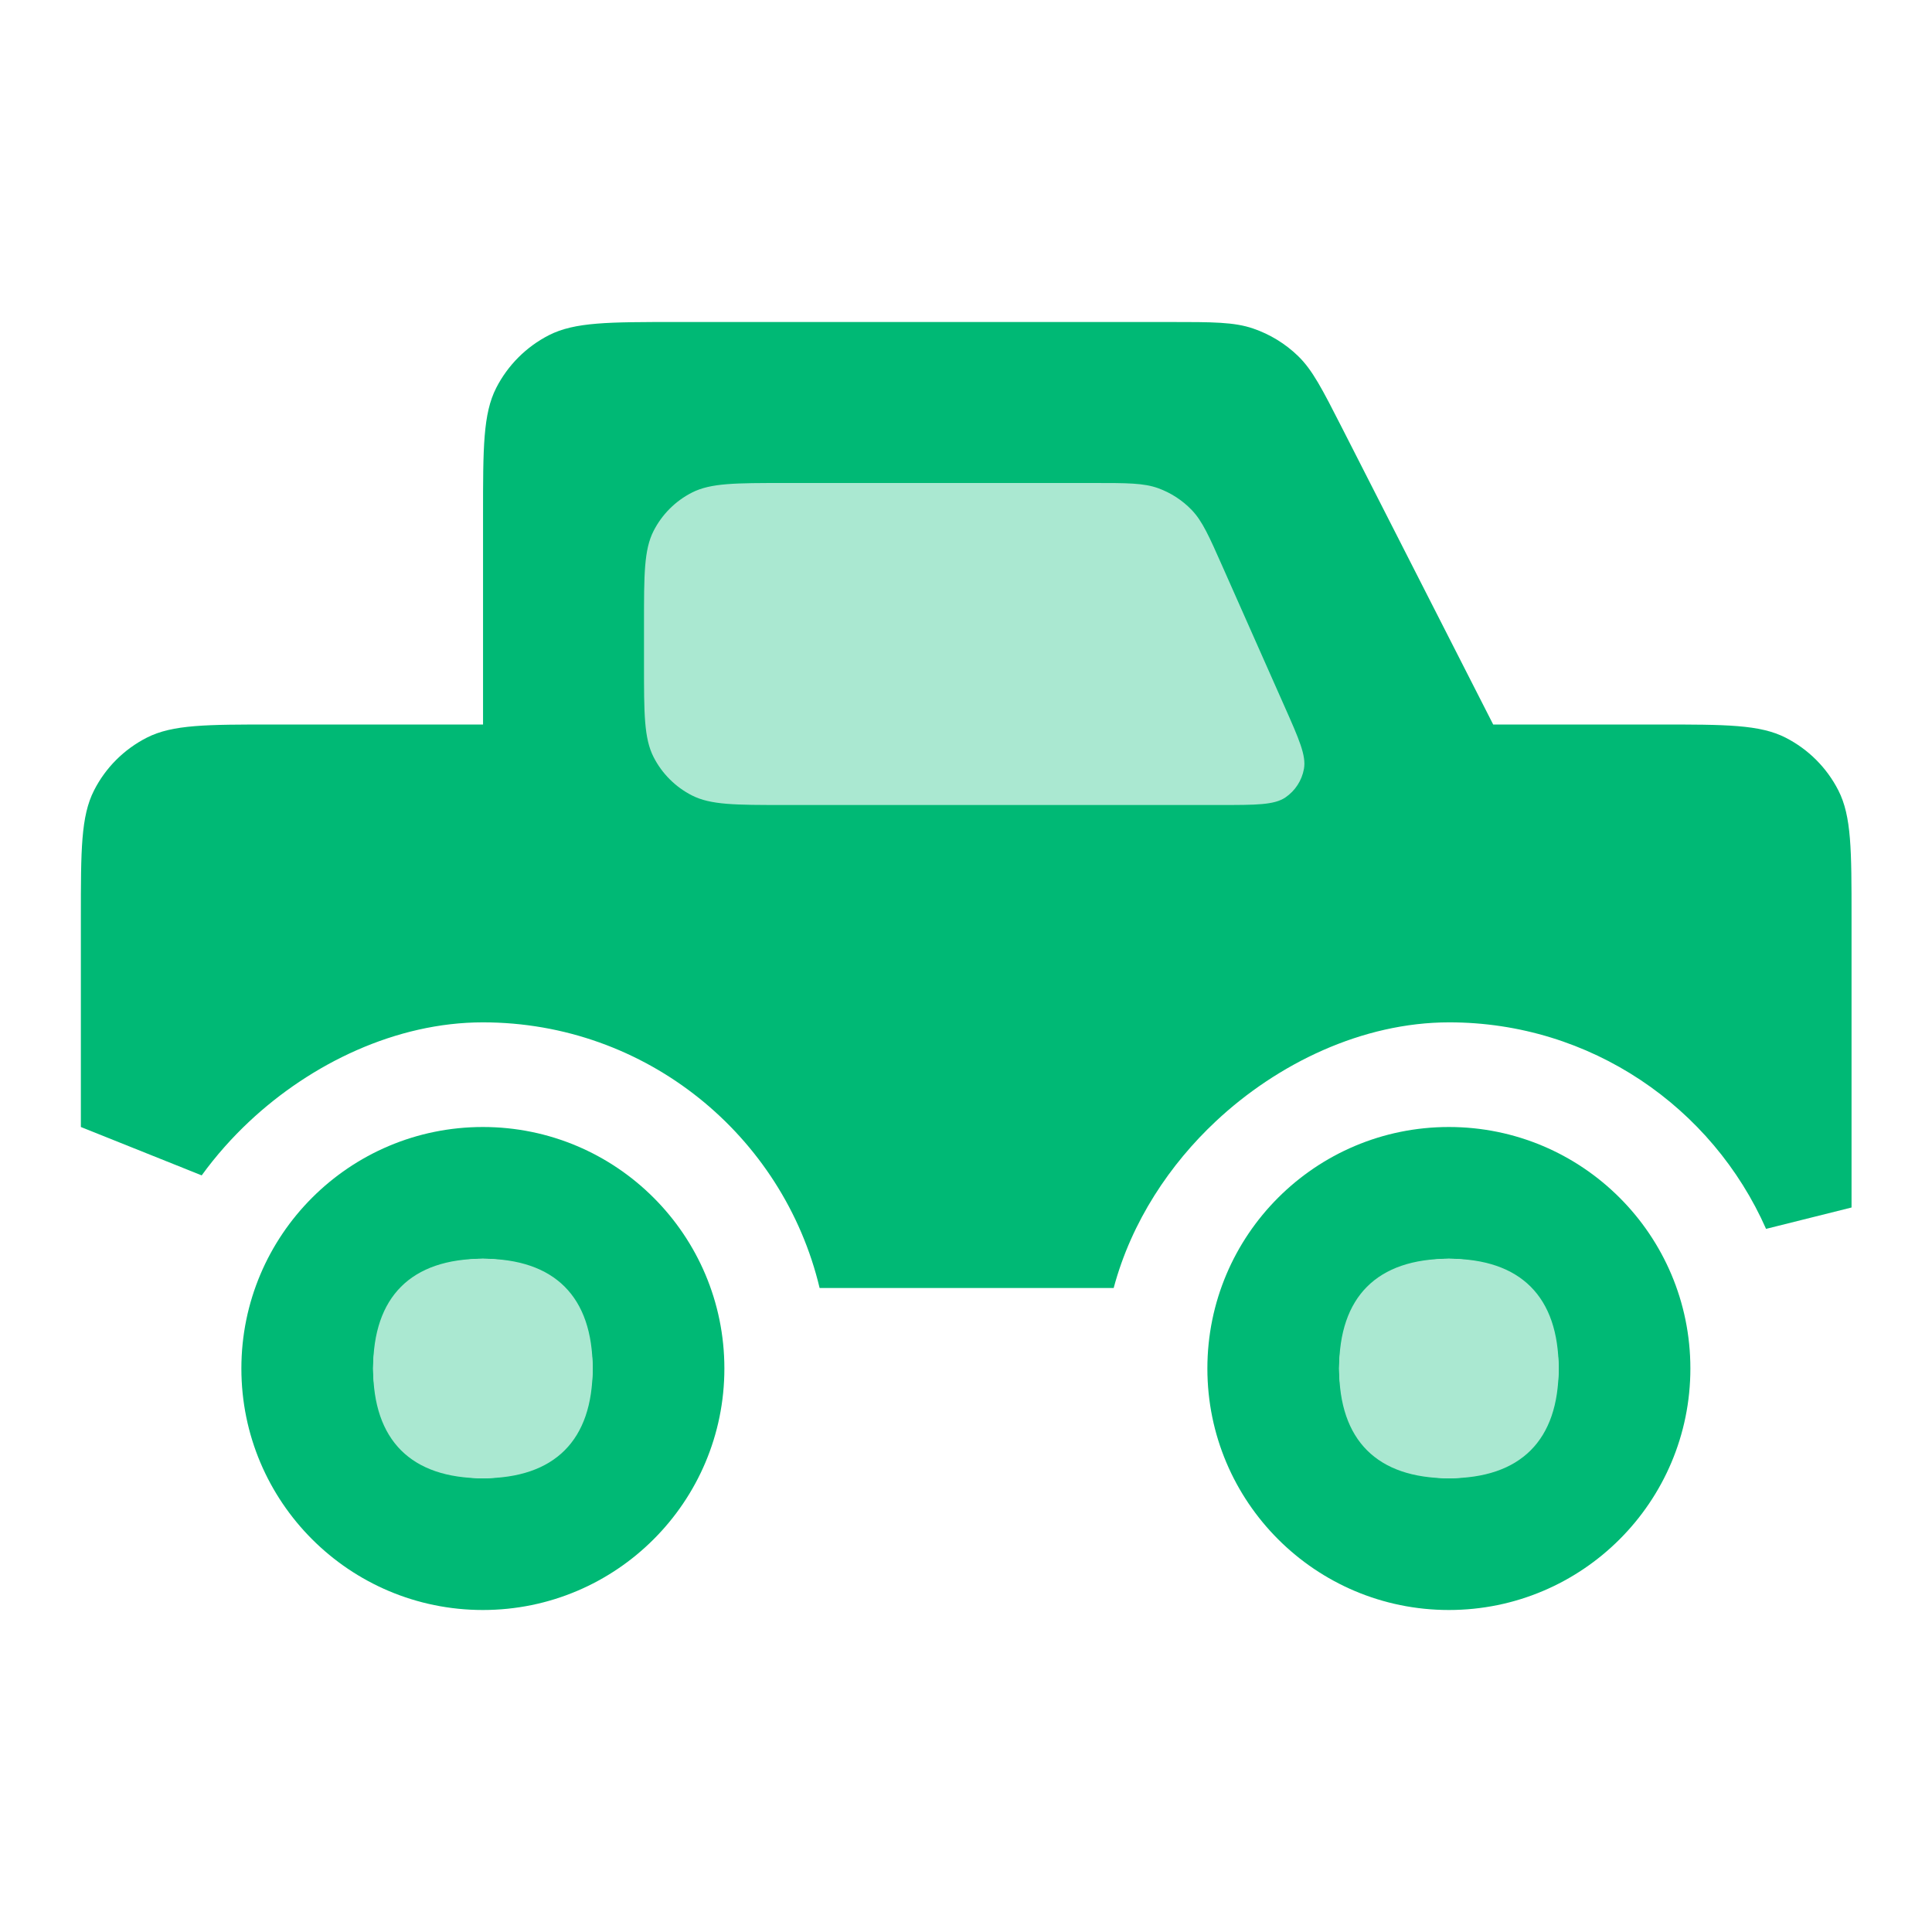 <svg width="48" height="48" viewBox="0 0 48 48" fill="none" xmlns="http://www.w3.org/2000/svg">
<path d="M5.011 29.202L2.009 28V22.8C2.009 21.12 2.009 20.28 2.336 19.638C2.623 19.073 3.082 18.615 3.647 18.327C4.289 18 5.129 18 6.809 18H12.001V12.8C12.001 11.12 12.001 10.28 12.328 9.638C12.616 9.074 13.075 8.615 13.639 8.327C14.281 8 15.121 8 16.801 8H29.06C30.128 8 30.662 8 31.134 8.162C31.552 8.305 31.933 8.538 32.25 8.845C32.609 9.193 32.852 9.669 33.337 10.62L37.098 18H41.201C42.881 18 43.721 18 44.363 18.327C44.927 18.615 45.386 19.073 45.674 19.638C46.001 20.28 46.001 21.12 46.001 22.8V30L43.877 30.531C42.543 27.509 39.52 25.4 36.005 25.4C33.846 25.4 31.737 26.424 30.205 27.86C29.077 28.916 28.114 30.335 27.669 32H20.363C19.462 28.215 16.058 25.4 11.997 25.4C9.839 25.4 7.73 26.424 6.197 27.86C5.772 28.258 5.37 28.707 5.011 29.202Z" fill="#00B975"/>
<path fill-rule="evenodd" clip-rule="evenodd" d="M35.997 36.727C37.503 36.727 38.724 35.506 38.724 34C38.724 32.494 37.503 31.273 35.997 31.273C34.491 31.273 33.27 32.494 33.27 34C33.27 35.506 34.491 36.727 35.997 36.727ZM35.997 40C39.311 40 41.997 37.314 41.997 34C41.997 30.686 39.311 28 35.997 28C32.683 28 29.997 30.686 29.997 34C29.997 37.314 32.683 40 35.997 40Z" fill="#00B975"/>
<path fill-rule="evenodd" clip-rule="evenodd" d="M11.997 36.727C13.503 36.727 14.724 35.506 14.724 34C14.724 32.494 13.503 31.273 11.997 31.273C10.491 31.273 9.27 32.494 9.27 34C9.27 35.506 10.491 36.727 11.997 36.727ZM11.997 40C15.311 40 17.997 37.314 17.997 34C17.997 30.686 15.311 28 11.997 28C8.683 28 5.997 30.686 5.997 34C5.997 37.314 8.683 40 11.997 40Z" fill="#00B975"/>
<path d="M16 15.491V16.509C16 17.731 16 18.342 16.238 18.809C16.447 19.219 16.781 19.553 17.191 19.762C17.658 20 18.269 20 19.491 20H30.317C31.211 20 31.658 20 31.936 19.812C32.178 19.647 32.344 19.392 32.396 19.103C32.456 18.773 32.275 18.365 31.912 17.547L30.373 14.076C30.04 13.325 29.874 12.949 29.61 12.673C29.377 12.43 29.091 12.244 28.774 12.129C28.415 12 28.004 12 27.182 12H19.491C18.269 12 17.658 12 17.191 12.238C16.781 12.447 16.447 12.781 16.238 13.191C16 13.658 16 14.269 16 15.491Z" fill="#AAE8D1"/>
<path d="M35.997 36.727C37.781 36.727 38.724 35.785 38.724 34C38.724 32.216 37.781 31.273 35.997 31.273C34.212 31.273 33.27 32.216 33.27 34C33.27 35.785 34.212 36.727 35.997 36.727Z" fill="#AAE8D1"/>
<path d="M11.997 36.727C13.781 36.727 14.724 35.785 14.724 34C14.724 32.216 13.781 31.273 11.997 31.273C10.213 31.273 9.27 32.216 9.27 34C9.27 35.785 10.213 36.727 11.997 36.727Z" fill="#AAE8D1"/>
</svg>
